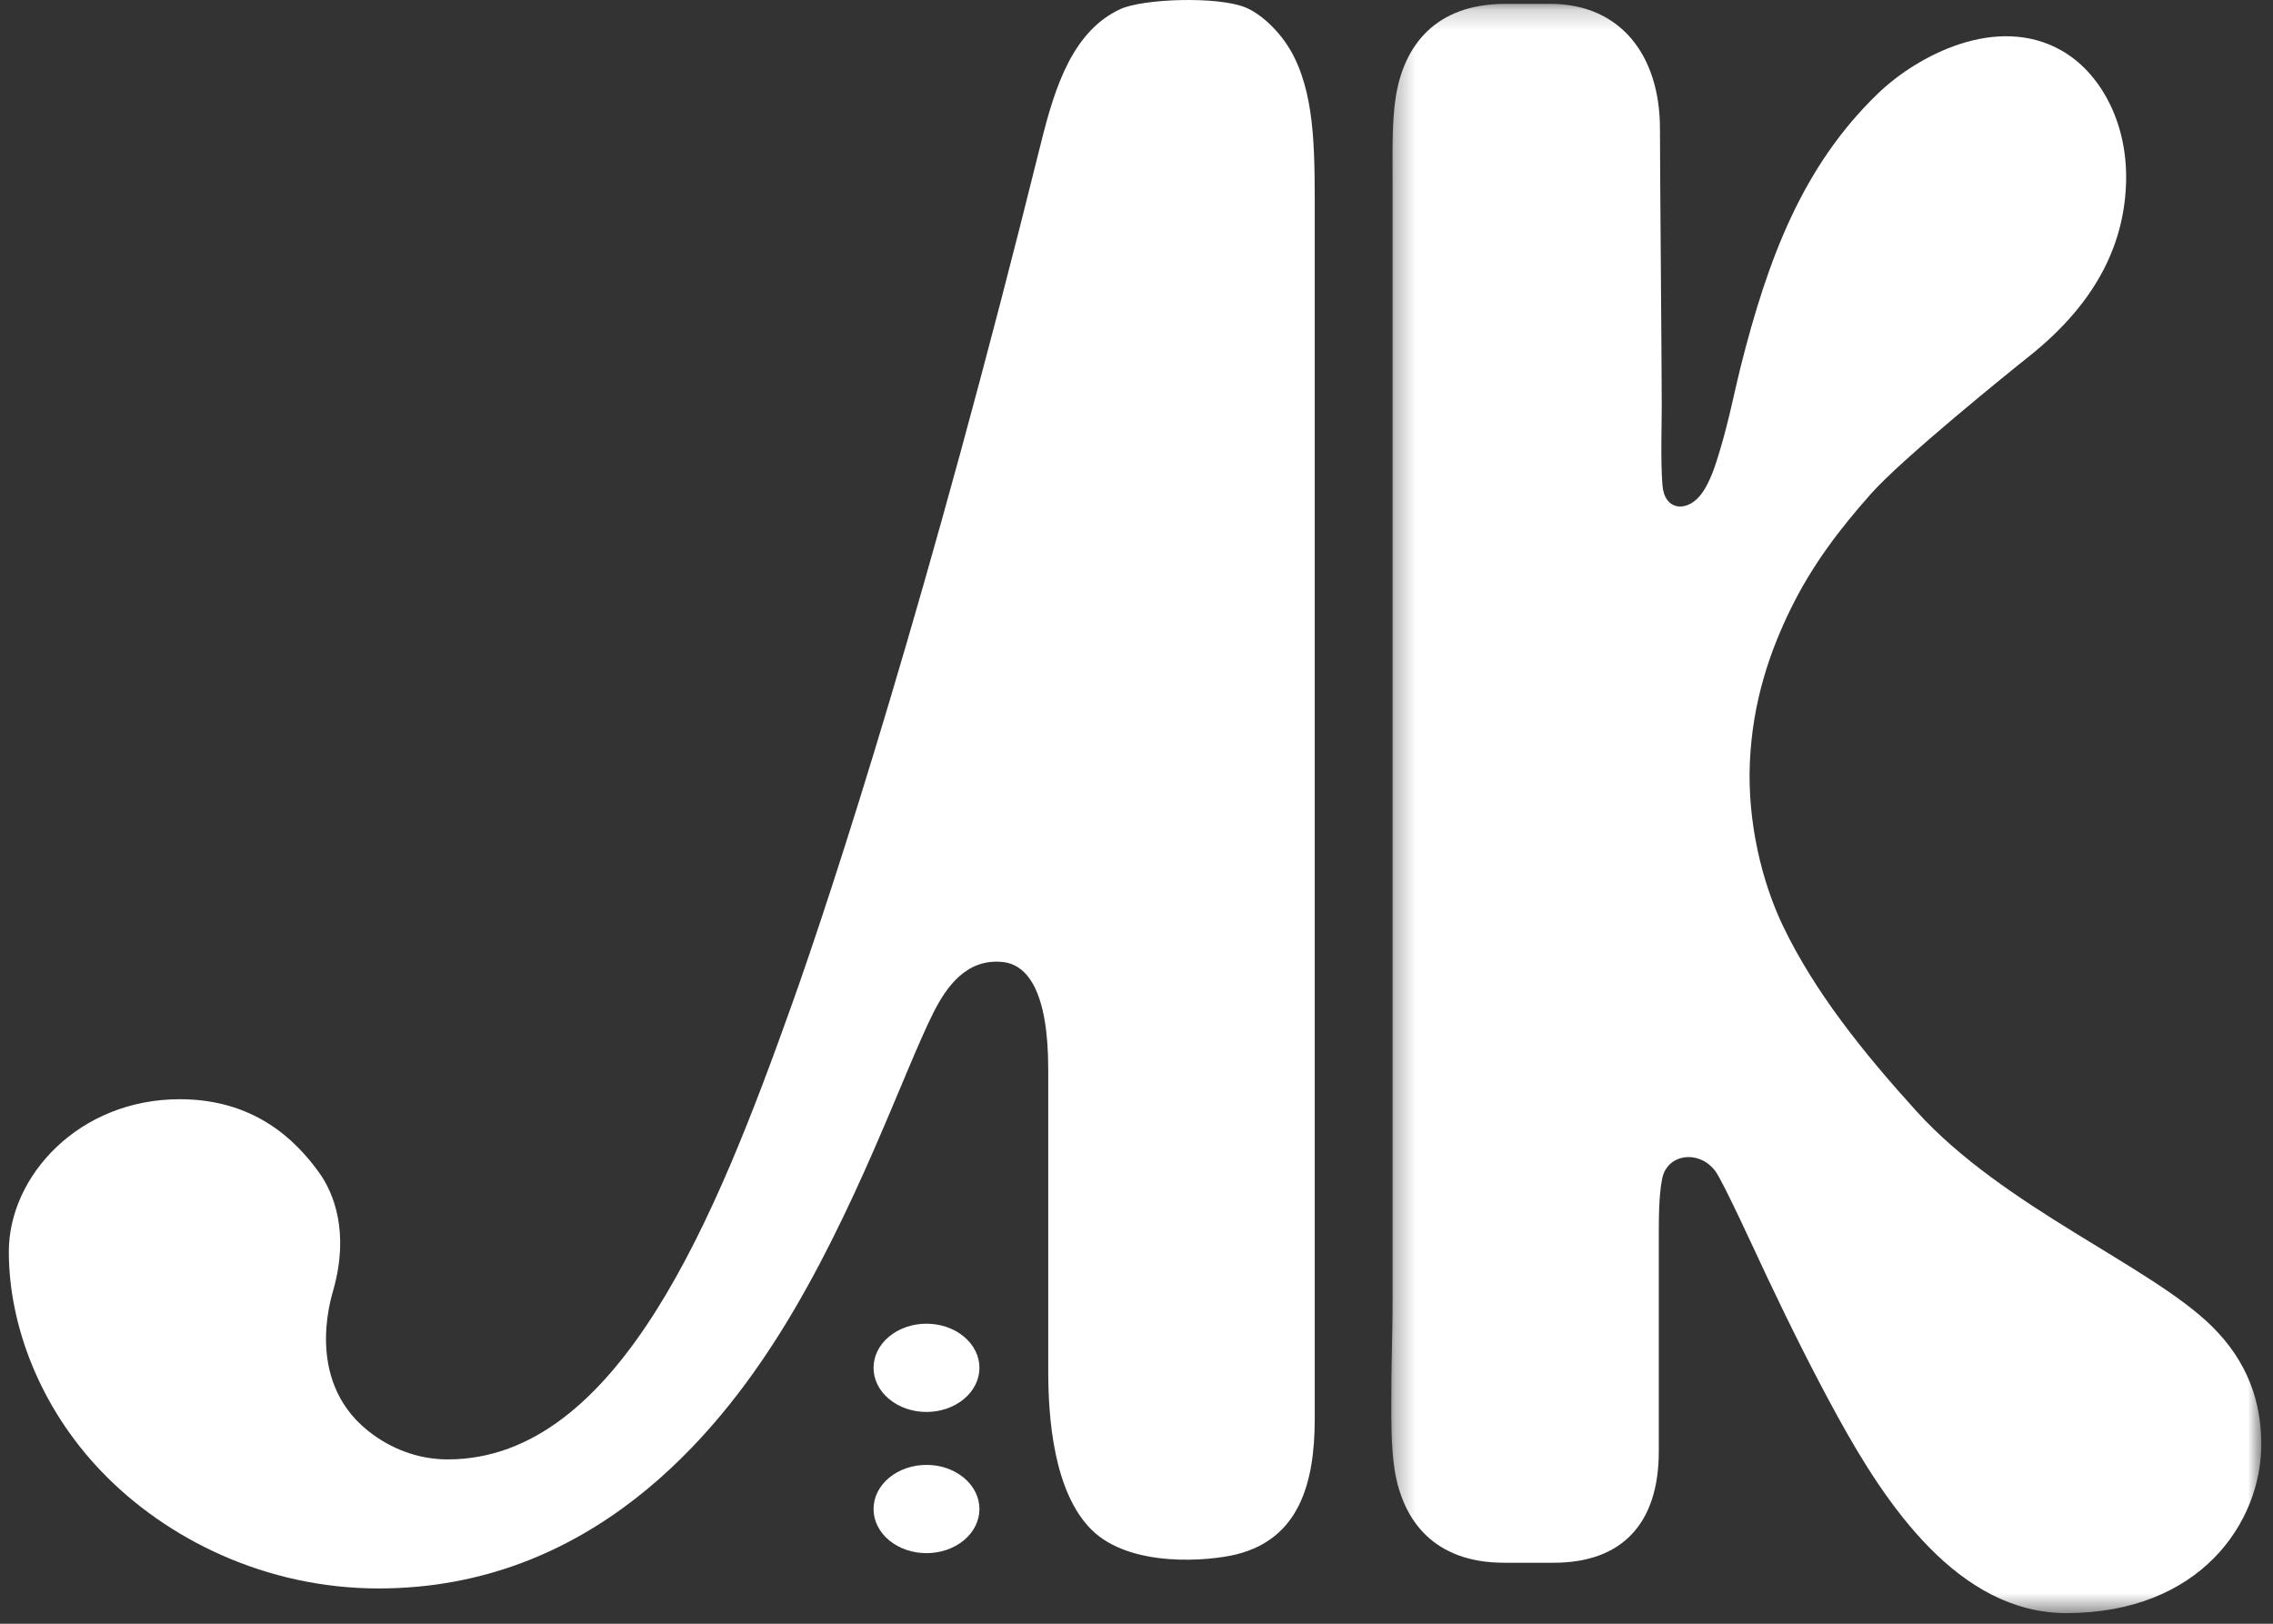 <?xml version="1.0" encoding="UTF-8"?>
<svg width="112px" height="80px" viewBox="0 0 112 80" version="1.1" xmlns="http://www.w3.org/2000/svg" xmlns:xlink="http://www.w3.org/1999/xlink">
    <rect x="0" y="0" width="112" height="80" fill="#333333" stroke="none"/>
    <!-- Generator: Sketch 61 (89581) - https://sketch.com -->
    <title>at_white</title>
    <desc>Created with Sketch.</desc>
    <defs>
        <polygon id="path-1" points="0.295 0.19 43.163 0.19 43.163 79.475 0.295 79.475"></polygon>
    </defs>
    <g id="Page-1" stroke="none" stroke-width="1" fill="none" fill-rule="evenodd">
        <g id="Desktop-HD" transform="translate(-184, -485)">
            <g id="at_white" transform="translate(184, 485)">
                <path d="M43.807,72.81 C42.789,73.66 42.789,75.037 43.807,75.886 C44.826,76.734 46.478,76.734 47.496,75.886 C48.516,75.037 48.516,73.66 47.496,72.81 C46.478,71.962 44.826,71.962 43.807,72.81" id="Fill-1" fill="#FFFFFF" fill-rule="nonzero"></path>
                <path d="M64.782,11.036 C64.782,7.759 64.846,4.998 63.777,2.828 C63.212,1.673 62.196,0.711 61.383,0.372 C60.034,-0.193 56.331,-0.071 55.203,0.449 C52.879,1.524 51.991,4.231 51.304,7 C45.755,29.386 41.027,43.875 39.003,49.537 C35.327,59.815 30.526,71.903 22.063,71.903 C20.835,71.903 19.573,71.532 18.414,70.707 C14.954,68.243 16.297,64.007 16.432,63.527 C17.215,60.726 16.459,58.794 15.723,57.771 C14.518,56.093 12.469,54.157 8.855,54.157 C3.897,54.157 0.435,57.935 0.435,61.668 C0.435,65.242 1.93,69.31 5.023,72.522 C8.227,75.85 13.122,78.261 18.652,78.261 C29.158,78.261 35.313,70.63 38.384,65.757 C42.154,59.779 44.573,52.684 46.012,49.855 C46.639,48.622 47.627,47.21 49.411,47.398 C50.64,47.527 51.651,48.865 51.651,52.692 L51.651,67.575 C51.651,69.799 51.901,73.508 53.793,75.376 C55.713,77.268 59.594,76.914 60.933,76.579 C63.977,75.818 64.782,73.131 64.782,69.916 L64.782,11.036 Z" id="Fill-3" fill="#FFFFFF" fill-rule="nonzero"></path>
                <path d="M43.807,65.854 C42.789,66.702 42.789,68.08 43.807,68.928 C44.826,69.778 46.478,69.778 47.496,68.928 C48.516,68.08 48.516,66.702 47.496,65.854 C46.478,65.005 44.826,65.005 43.807,65.854" id="Fill-5" fill="#FFFFFF" fill-rule="nonzero"></path>
                <g id="Group-9" transform="translate(68.261, 0)">
                    <g id="Fill-7-Clipped">
                        <mask id="mask-2" fill="white">
                            <use xlink:href="#path-1"></use>
                        </mask>
                        <g id="path-1"></g>
                        <path d="M26.162,54.739 C23.554,51.86 21.151,48.872 19.591,45.616 C18.553,43.446 17.837,40.5 17.961,37.574 C18.093,34.527 18.969,32.051 19.98,29.989 C21.036,27.834 22.39,26.063 23.937,24.321 C25.469,22.592 30.777,18.305 31.691,17.58 C35.192,14.805 36.434,11.83 36.501,8.923 C36.566,5.952 35.18,3.546 33.319,2.489 C30.146,0.684 26.242,2.702 24.246,4.633 C20.582,8.18 18.86,12.687 17.497,18.115 C17.199,19.306 16.934,20.704 16.49,22.176 C16.316,22.746 16.027,23.792 15.502,24.425 C14.829,25.238 13.749,25.16 13.654,23.894 C13.559,22.654 13.62,21.02 13.62,19.955 C13.62,18.326 13.532,8.073 13.532,6.349 C13.532,2.71 11.575,0.19 8.127,0.19 L5.915,0.19 C2.468,0.19 0.91,2.248 0.512,4.787 C0.313,6.06 0.357,7.567 0.357,9.229 L0.357,64.079 C0.357,65.343 0.313,66.663 0.3,67.956 L0.3,67.97 C0.298,68.149 0.298,68.325 0.298,68.502 C0.293,69.949 0.278,71.268 0.454,72.398 C0.854,74.936 2.412,76.995 5.858,76.995 L5.475,76.995 L8.296,76.995 C11.638,76.995 13.475,75.093 13.475,71.505 L13.475,61.166 C13.475,60.163 13.465,58.941 13.642,58.068 C13.897,56.814 15.49,56.647 16.268,57.71 C16.662,58.249 18.314,61.866 18.816,62.929 C19.979,65.387 21.141,67.704 22.306,69.825 C24.644,74.074 28.21,79.475 33.552,79.475 C40.163,79.475 43.163,75.002 43.163,71.152 C43.163,69.06 42.482,67.076 40.73,65.347 C37.676,62.338 30.485,59.512 26.162,54.739" id="Fill-7" fill="#FFFFFF" fill-rule="nonzero" mask="url(#mask-2)"></path>
                    </g>
                </g>
            </g>
        </g>
    </g>
</svg>